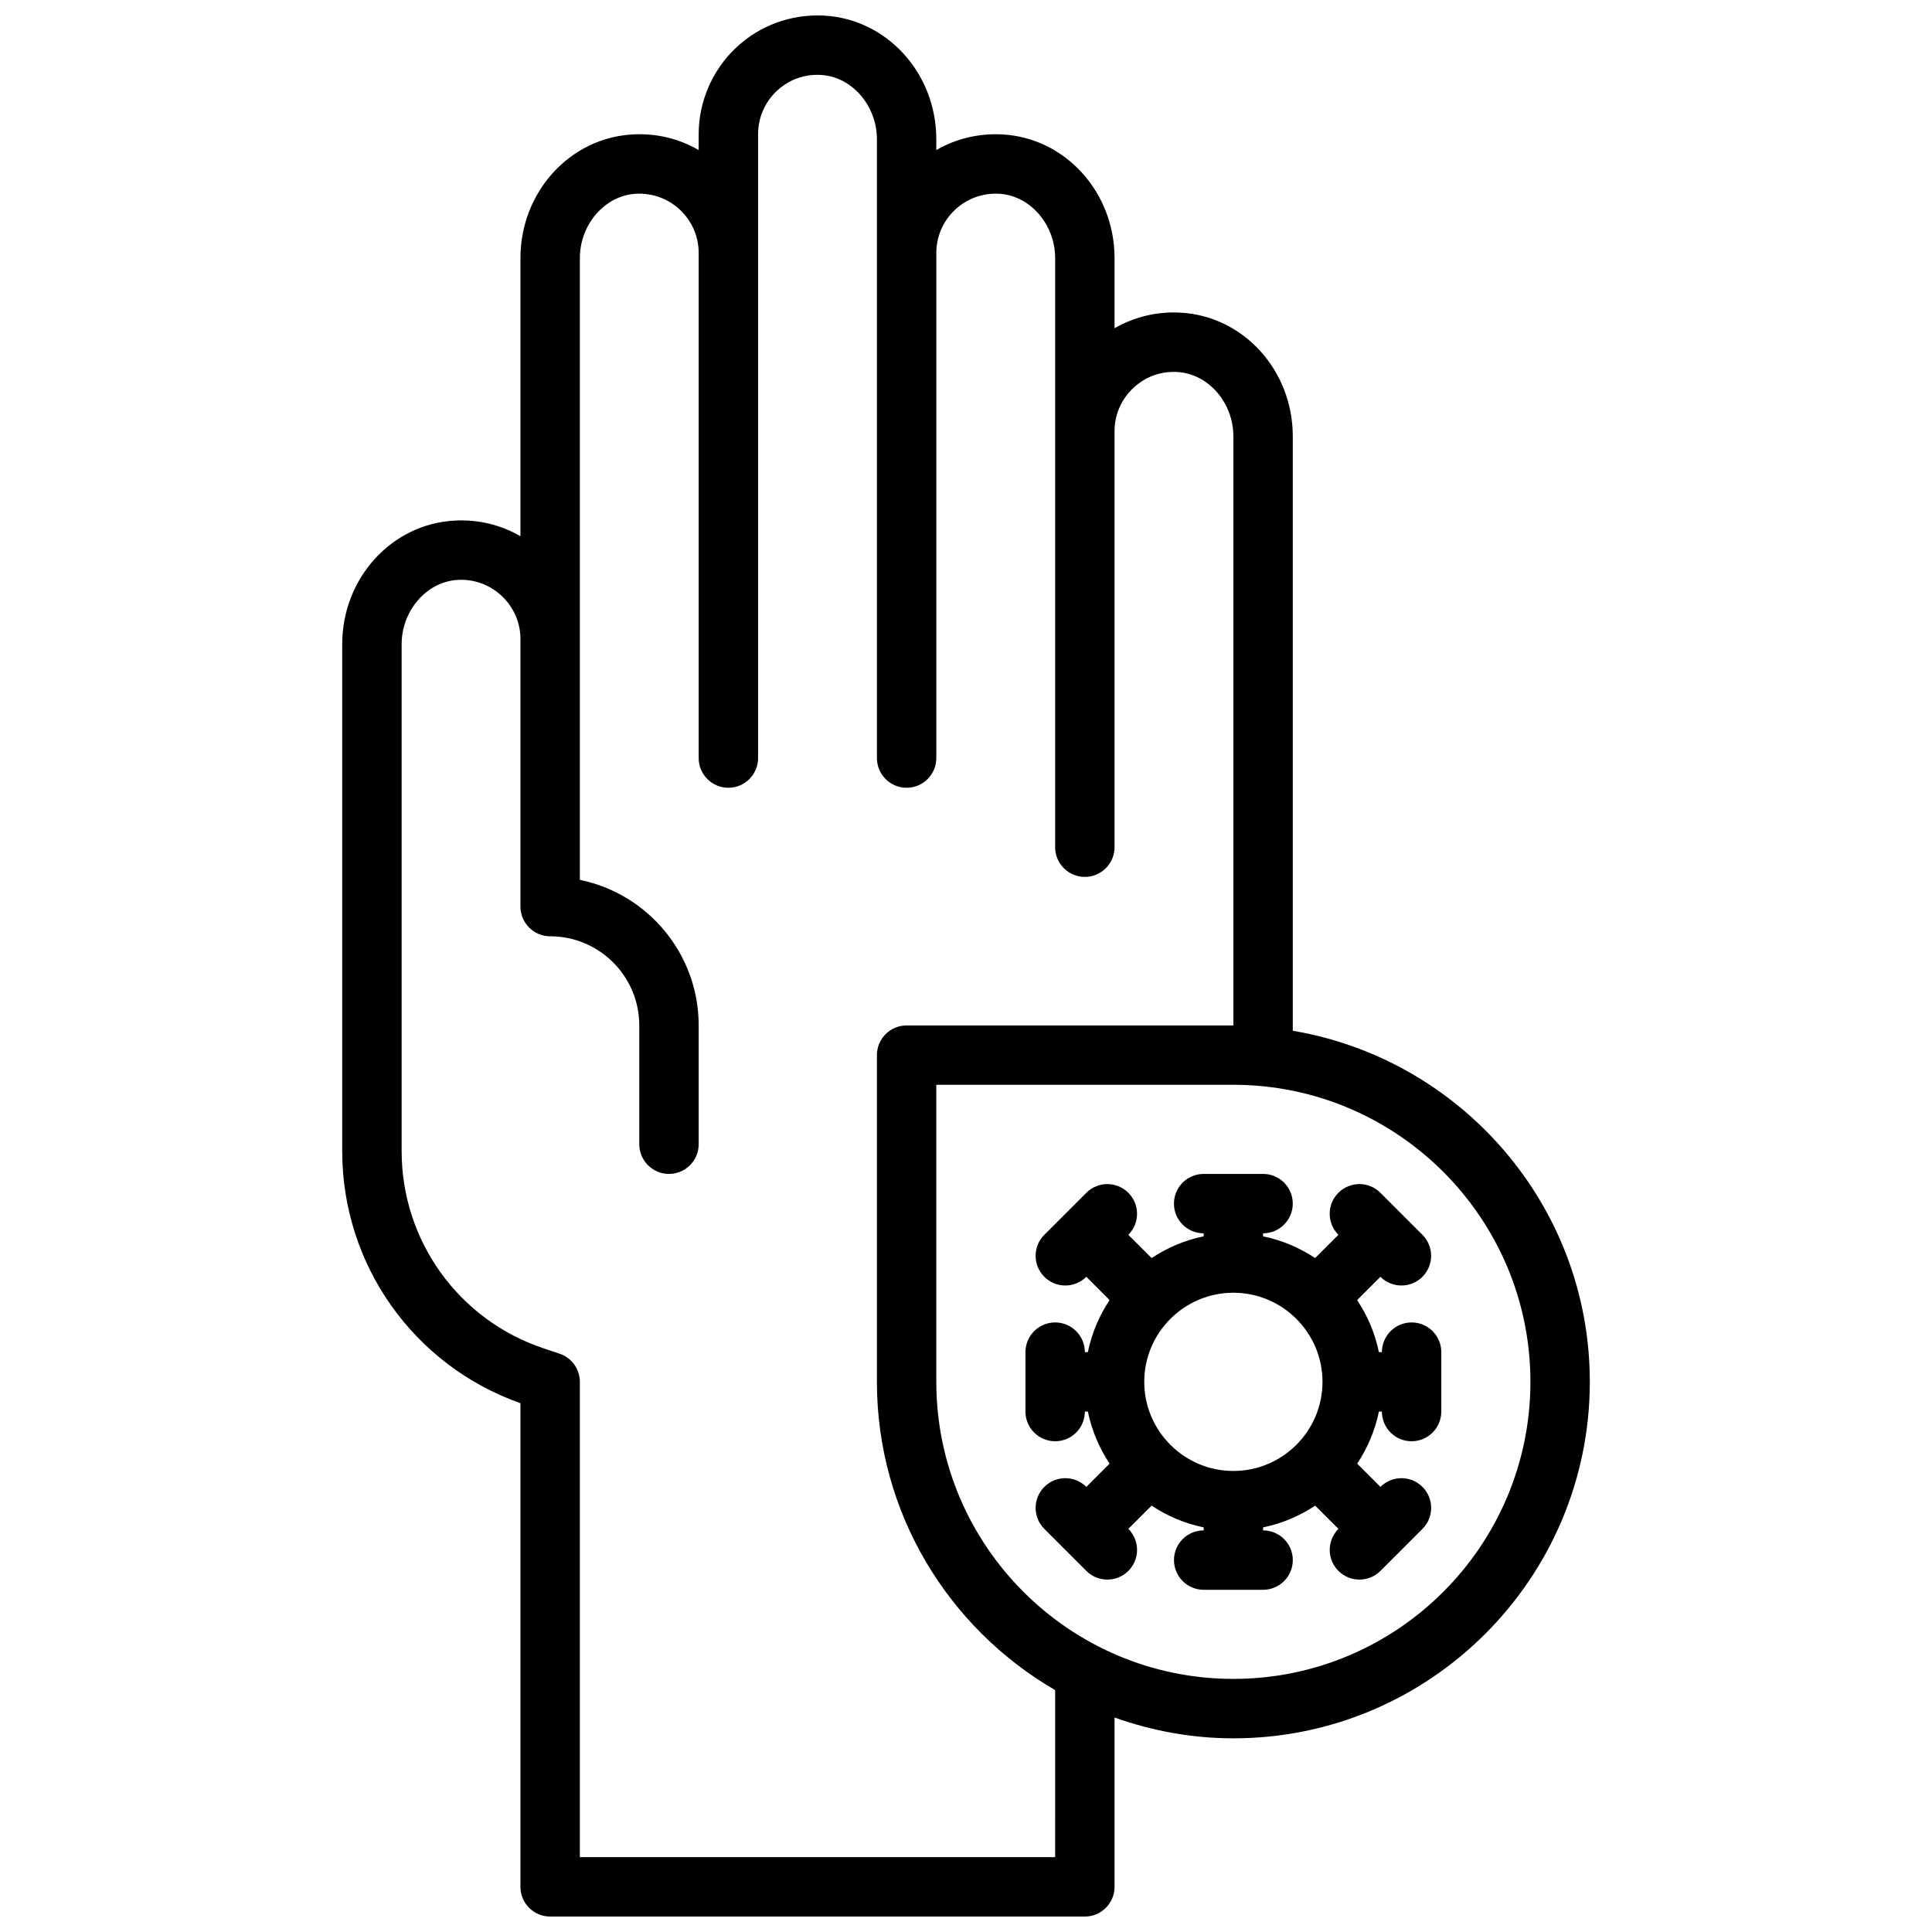 <?xml version="1.0" encoding="UTF-8"?>
<!-- Uploaded to: ICON Repo, www.svgrepo.com, Generator: ICON Repo Mixer Tools -->
<svg width="800px" height="800px" version="1.1" viewBox="144 144 512 512" xmlns="http://www.w3.org/2000/svg">
 <defs>
  <clipPath id="a">
   <path d="m234 148.09h332v503.81h-332z"/>
  </clipPath>
 </defs>
 <g clip-path="url(#a)">
  <path d="m486.6 417.16v-157.53c0-17.508-13.09-31.906-29.812-32.781-6.203-0.324-12.211 1.125-17.422 4.148v-18.598c0-17.508-13.09-31.906-29.812-32.781-6.195-0.312-12.211 1.125-17.422 4.156v-2.863c0-17.508-13.09-31.906-29.812-32.781-8.707-0.434-17.027 2.598-23.348 8.598-6.242 5.918-9.816 14.246-9.816 22.844v4.195c-5.219-3.023-11.156-4.481-17.422-4.148-16.719 0.875-29.809 15.281-29.809 32.781v73.707c-5.219-3.023-11.148-4.481-17.422-4.148-16.723 0.871-29.812 15.277-29.812 32.777v134.33c0 30.117 18.926 56.797 47.234 66.797v128.17c0 4.344 3.527 7.871 7.871 7.871h141.7c4.344 0 7.871-3.527 7.871-7.871v-44.871c9.863 3.504 20.438 5.512 31.488 5.512 52.09 0 94.465-42.375 94.465-94.465 0-46.719-34.117-85.512-78.719-93.047zm-62.98 219h-125.95v-125.95c0-3.387-2.164-6.391-5.383-7.469l-4.172-1.395c-22.539-7.504-37.676-28.516-37.676-52.273v-134.33c0-8.973 6.676-16.625 14.887-17.059 4.367-0.25 8.527 1.301 11.691 4.297 3.16 3.008 4.91 7.062 4.91 11.426v70.848c0 4.344 3.527 7.871 7.871 7.871 13.02 0 23.617 10.598 23.617 23.617v31.488c0 4.344 3.527 7.871 7.871 7.871s7.871-3.527 7.871-7.871v-31.488c0-19.012-13.547-34.914-31.488-38.566v-164.77c0-8.973 6.676-16.625 14.887-17.059 4.394-0.219 8.527 1.301 11.691 4.297 3.164 3.008 4.91 7.062 4.91 11.422v133.83c0 4.344 3.527 7.871 7.871 7.871s7.871-3.527 7.871-7.871v-165.32c0-4.359 1.746-8.422 4.906-11.422 3.164-3 7.289-4.543 11.691-4.297 8.219 0.43 14.895 8.082 14.895 17.059v163.98c0 4.344 3.527 7.871 7.871 7.871s7.871-3.527 7.871-7.871v-133.83c0-4.359 1.746-8.422 4.906-11.422 3.156-3 7.305-4.512 11.691-4.297 8.215 0.43 14.891 8.082 14.891 17.059v156.11c0 4.344 3.527 7.871 7.871 7.871s7.871-3.527 7.871-7.871v-110.21c0-4.359 1.746-8.422 4.906-11.422 3.164-3 7.266-4.551 11.691-4.297 8.219 0.43 14.895 8.082 14.895 17.055v156.11h-86.594c-4.344 0-7.871 3.527-7.871 7.871v86.594c0 34.875 19.043 65.316 47.234 81.68zm47.234-47.234c-43.406 0-78.723-35.312-78.723-78.723v-78.723h78.723c43.406 0 78.723 35.312 78.723 78.723s-35.316 78.723-78.723 78.723z"/>
 </g>
 <path d="m518.09 494.46c-4.344 0-7.871 3.527-7.871 7.871h-0.797c-1.023-5.016-3.023-9.676-5.762-13.801l6.164-6.164c1.535 1.535 3.551 2.305 5.566 2.305s4.031-0.77 5.566-2.305c3.078-3.078 3.078-8.055 0-11.133l-11.133-11.133c-3.078-3.078-8.055-3.078-11.133 0-3.078 3.078-3.078 8.055 0 11.133l-6.164 6.164c-4.133-2.731-8.785-4.734-13.801-5.758v-0.797c4.344 0 7.871-3.527 7.871-7.871s-3.527-7.871-7.871-7.871h-15.746c-4.344 0-7.871 3.527-7.871 7.871s3.527 7.871 7.871 7.871l0.004 0.797c-5.016 1.023-9.676 3.023-13.801 5.762l-6.164-6.164c3.078-3.078 3.078-8.055 0-11.133s-8.062-3.078-11.133 0l-11.133 11.133c-3.078 3.078-3.078 8.055 0 11.133 1.535 1.535 3.551 2.305 5.566 2.305s4.031-0.77 5.566-2.305l6.164 6.164c-2.738 4.125-4.738 8.785-5.762 13.801l-0.793-0.004c0-4.344-3.527-7.871-7.871-7.871s-7.871 3.527-7.871 7.871v15.746c0 4.344 3.527 7.871 7.871 7.871s7.871-3.527 7.871-7.871h0.797c1.023 5.016 3.023 9.676 5.762 13.801l-6.164 6.164c-3.078-3.078-8.055-3.078-11.133 0s-3.078 8.055 0 11.133l11.133 11.133c1.535 1.535 3.551 2.305 5.566 2.305s4.031-0.77 5.566-2.305c3.078-3.078 3.078-8.062 0-11.133l6.164-6.164c4.125 2.738 8.785 4.738 13.801 5.762v0.797c-4.344 0-7.871 3.527-7.871 7.871s3.527 7.871 7.871 7.871h15.746c4.344 0 7.871-3.527 7.871-7.871s-3.527-7.871-7.871-7.871v-0.797c5.016-1.023 9.668-3.023 13.801-5.762l6.164 6.164c-3.078 3.078-3.078 8.055 0 11.133 1.535 1.535 3.551 2.305 5.566 2.305s4.031-0.77 5.566-2.305l11.133-11.133c3.078-3.078 3.078-8.055 0-11.133-3.078-3.078-8.062-3.078-11.133 0l-6.164-6.164c2.738-4.125 4.738-8.785 5.762-13.801h0.785c0 4.344 3.527 7.871 7.871 7.871s7.871-3.527 7.871-7.871v-15.746c0.004-4.344-3.523-7.871-7.867-7.871zm-47.234 39.359c-13.02 0-23.617-10.598-23.617-23.617s10.598-23.617 23.617-23.617c13.02 0 23.617 10.598 23.617 23.617 0 13.031-10.598 23.617-23.617 23.617z"/>
</svg>
